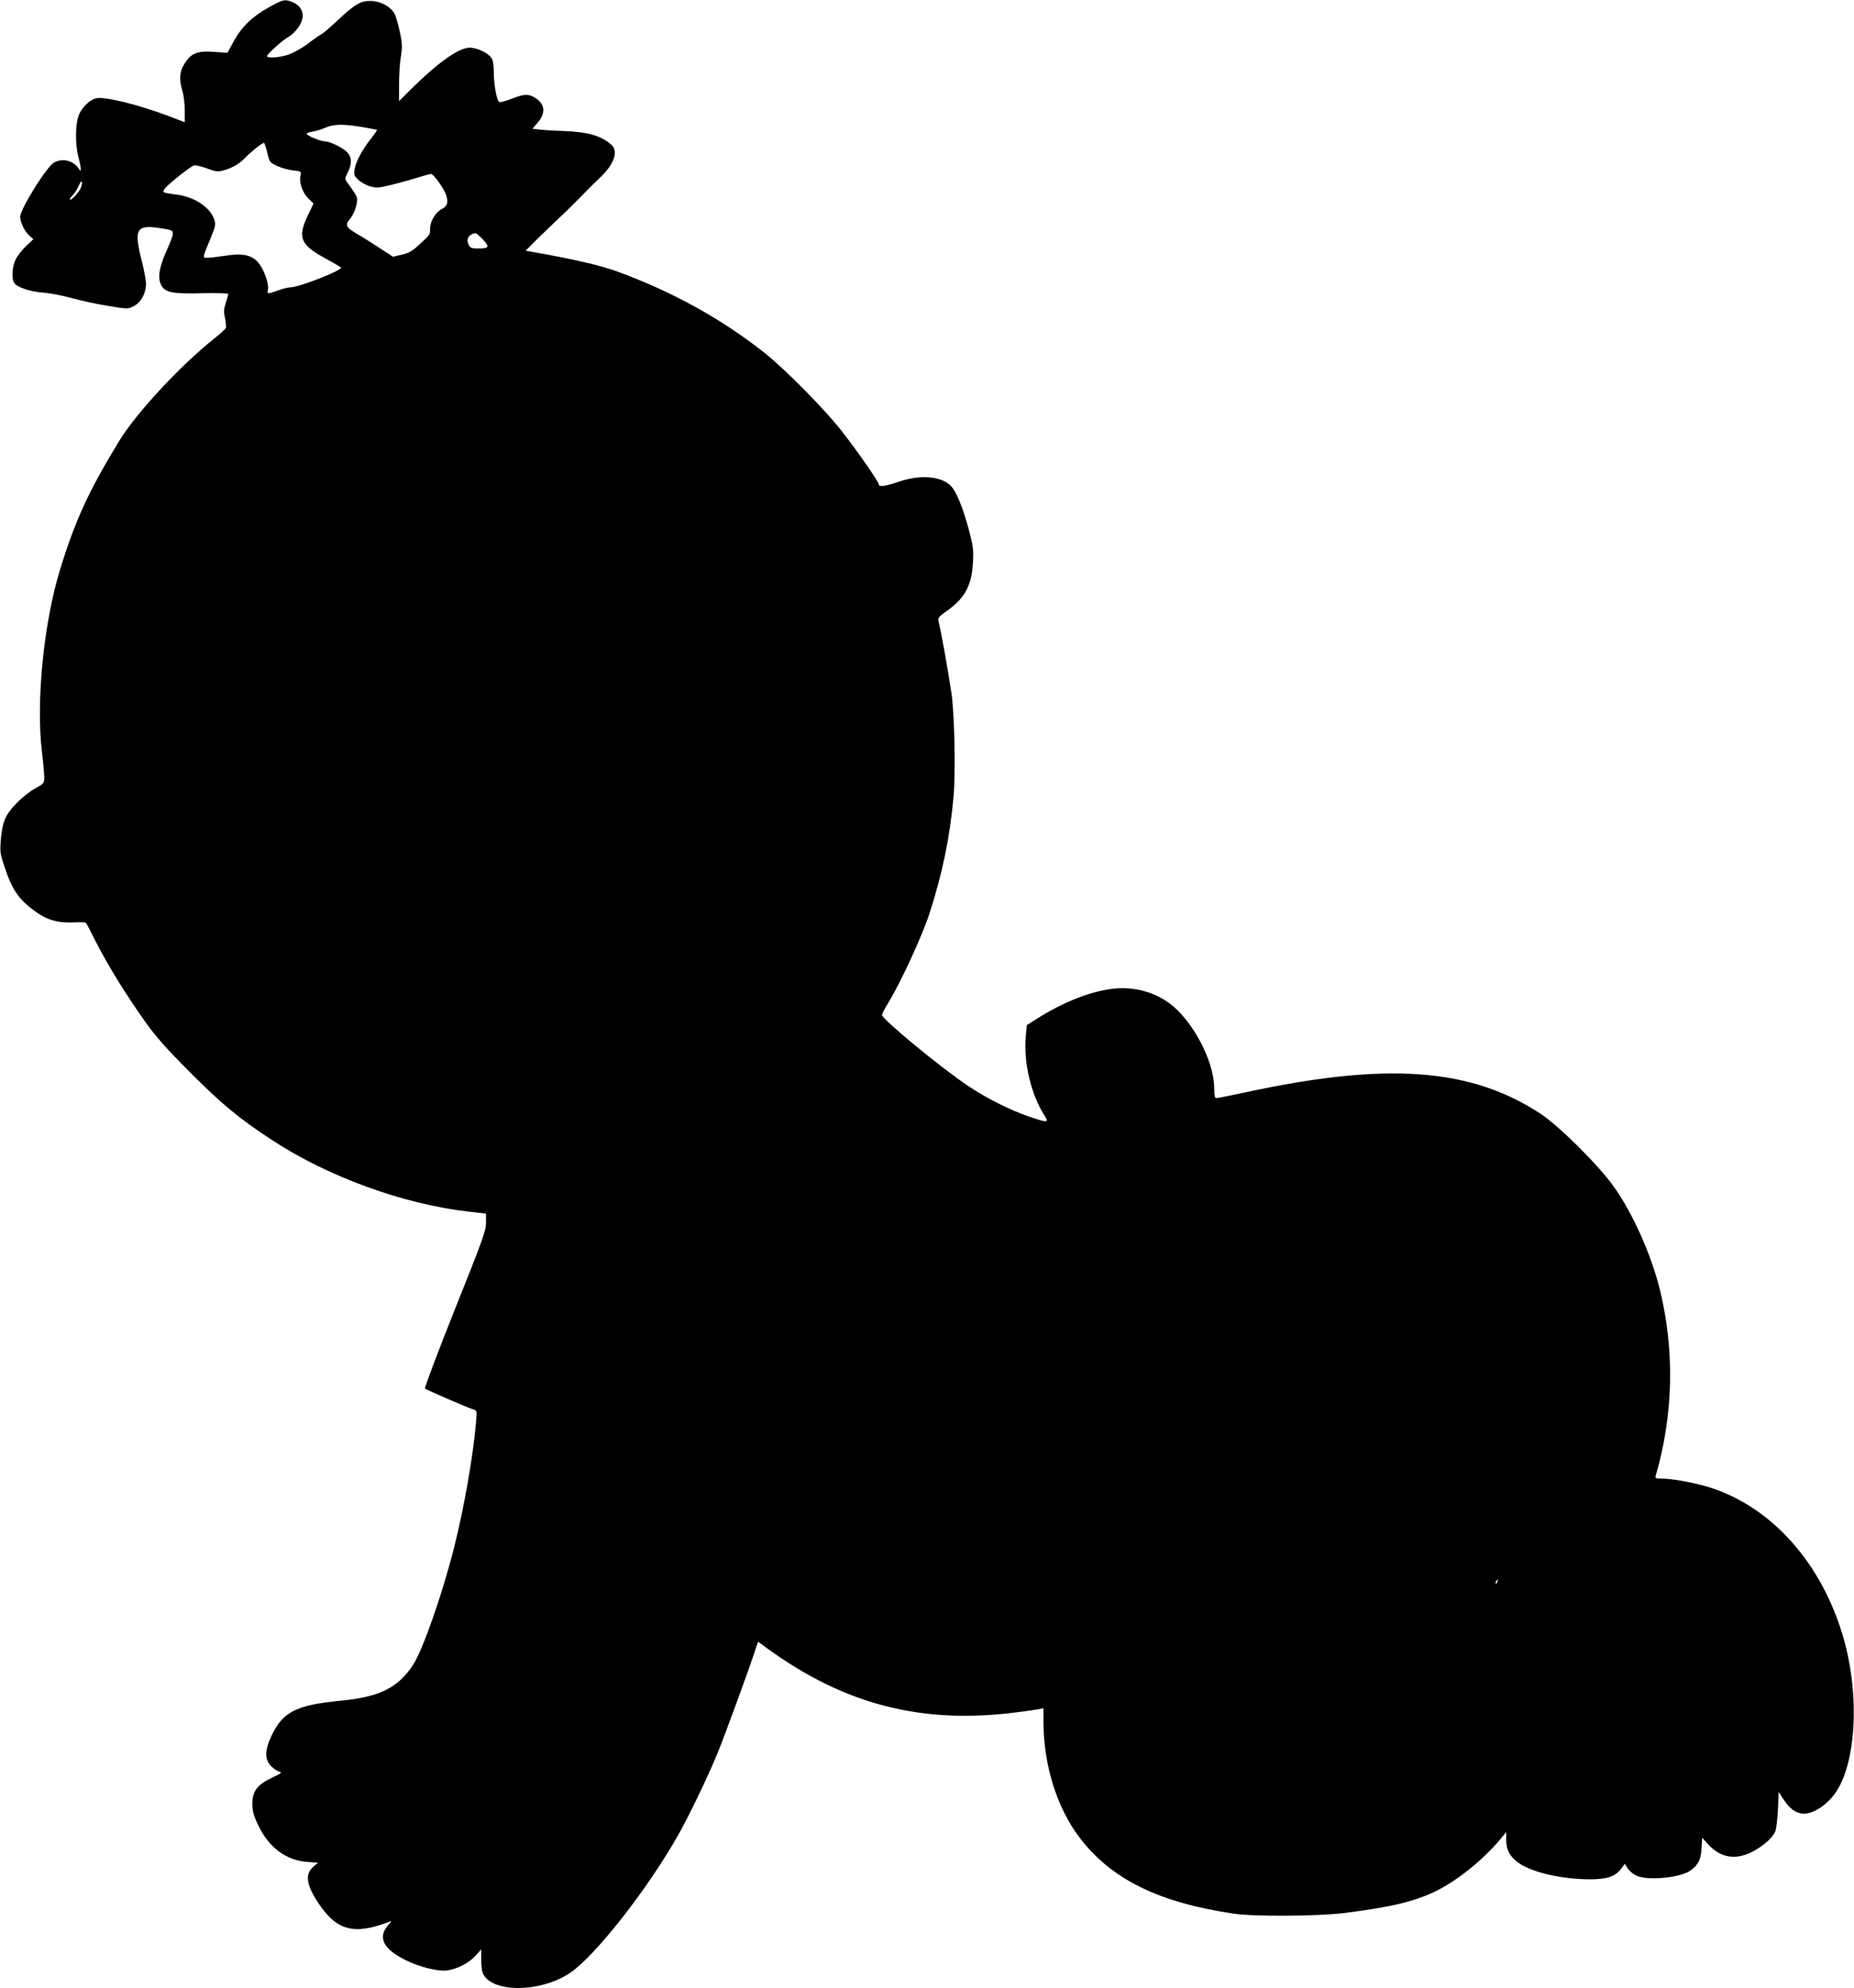 <?xml version="1.0" standalone="no"?>
<!DOCTYPE svg PUBLIC "-//W3C//DTD SVG 20010904//EN"
 "http://www.w3.org/TR/2001/REC-SVG-20010904/DTD/svg10.dtd">
<svg version="1.0" xmlns="http://www.w3.org/2000/svg"
 width="1194pt" height="1280pt" viewBox="0 0 1194 1280"
 preserveAspectRatio="xMidYMid meet">
<g transform="translate(0,1280) scale(0.1,-0.1)"
fill="#000000" stroke="none">
<path d="M1730 12752 c-106 -59 -175 -126 -226 -220 l-39 -72 -86 6 c-107 8
-148 -8 -190 -75 -33 -52 -37 -101 -14 -177 8 -27 15 -83 15 -125 l0 -76 -102
39 c-202 76 -415 128 -470 115 -39 -10 -84 -52 -107 -100 -26 -53 -29 -192 -6
-277 8 -30 15 -64 15 -75 0 -18 -1 -18 -16 3 -34 49 -101 65 -155 36 -46 -23
-219 -300 -219 -350 0 -34 27 -91 57 -119 l28 -25 -49 -46 c-26 -26 -57 -65
-67 -88 -20 -44 -25 -116 -9 -145 15 -29 98 -58 186 -65 45 -3 128 -19 185
-35 57 -16 162 -39 232 -50 125 -21 130 -21 165 -4 48 23 82 83 82 144 0 26
-12 91 -26 145 -55 215 -38 242 136 212 82 -14 81 -7 16 -158 -45 -105 -52
-169 -23 -214 27 -40 76 -49 261 -44 91 2 166 0 166 -5 0 -4 -7 -30 -16 -57
-13 -40 -14 -58 -5 -99 6 -28 8 -56 5 -63 -3 -7 -35 -37 -72 -66 -218 -173
-503 -479 -613 -659 -195 -319 -283 -509 -380 -823 -107 -345 -158 -853 -119
-1180 8 -63 14 -135 15 -159 0 -45 0 -45 -60 -78 -33 -18 -88 -62 -121 -97
-70 -73 -89 -117 -99 -238 -6 -69 -3 -88 21 -160 53 -162 97 -224 214 -305 70
-48 132 -65 227 -62 45 2 84 1 86 -2 3 -2 32 -58 65 -124 76 -149 187 -329
311 -505 75 -105 138 -177 291 -330 203 -205 324 -305 533 -441 360 -236 844
-412 1265 -460 l112 -13 0 -58 c0 -52 -21 -110 -201 -559 -110 -276 -196 -505
-192 -509 9 -9 276 -124 312 -135 23 -7 23 -9 16 -89 -18 -211 -77 -548 -140
-797 -76 -302 -201 -659 -264 -757 -98 -149 -215 -208 -468 -232 -287 -28
-373 -72 -446 -229 -42 -89 -43 -149 -2 -191 16 -17 40 -33 53 -37 21 -5 15
-10 -45 -38 -96 -45 -128 -87 -128 -169 1 -50 8 -76 39 -140 69 -143 178 -224
317 -234 l67 -5 -28 -24 c-58 -48 -48 -119 31 -237 118 -177 229 -206 454
-120 19 7 19 6 -2 -17 -74 -81 -37 -158 111 -230 94 -46 210 -74 269 -65 64
10 138 48 179 94 l37 41 0 -62 c0 -34 4 -74 9 -88 50 -130 366 -132 561 -3
161 107 501 539 699 890 70 123 189 371 252 524 46 112 200 531 244 667 l18
53 56 -41 c502 -365 997 -492 1608 -414 65 8 131 18 147 21 l27 6 0 -85 c0
-278 85 -553 230 -745 203 -269 508 -421 995 -493 130 -20 553 -17 720 5 308
39 460 77 600 149 136 71 293 200 398 326 l37 45 0 -50 c0 -65 26 -112 84
-151 88 -60 280 -103 456 -103 110 0 164 19 201 69 l23 31 18 -29 c10 -16 35
-37 56 -47 72 -35 287 -14 351 34 49 37 65 69 69 141 l4 69 36 -40 c82 -91
181 -107 292 -48 70 38 125 87 143 128 6 15 14 78 17 140 l5 114 35 -53 c44
-66 93 -94 150 -84 55 9 126 59 172 120 142 187 168 634 60 1010 -137 475
-455 835 -851 965 -99 32 -247 60 -320 60 -40 0 -43 2 -37 22 113 391 122 805
25 1198 -56 224 -174 489 -296 660 -99 139 -353 391 -473 470 -452 296 -994
334 -1913 134 -87 -19 -165 -34 -173 -34 -10 0 -14 14 -14 58 0 155 -104 377
-238 509 -110 108 -269 158 -431 135 -141 -20 -311 -88 -473 -191 l-65 -41 -7
-74 c-15 -165 33 -370 119 -506 32 -50 25 -51 -98 -9 -123 42 -271 116 -392
197 -166 110 -555 430 -555 457 0 7 19 44 42 81 80 131 217 429 263 570 84
258 133 495 156 757 14 160 6 535 -14 667 -30 192 -62 372 -84 465 -3 16 8 29
51 59 115 79 162 162 171 302 6 90 4 109 -24 217 -39 148 -83 256 -120 291
-63 61 -195 71 -328 26 -90 -31 -133 -37 -133 -20 0 17 -146 227 -246 353
-111 140 -359 390 -484 490 -276 220 -597 398 -955 529 -112 40 -278 79 -540
125 l-50 9 80 80 c44 43 112 108 150 144 39 36 100 97 137 135 37 39 90 91
118 117 85 82 113 164 68 205 -62 57 -149 83 -298 89 -69 2 -144 7 -168 10
l-43 5 30 35 c56 63 53 120 -8 161 -44 30 -76 29 -156 -3 -36 -14 -71 -24 -79
-21 -17 7 -36 111 -36 198 0 42 -5 72 -16 87 -22 32 -93 65 -139 65 -72 0
-208 -98 -390 -279 l-65 -65 0 110 c0 61 5 141 12 178 9 57 9 82 -6 152 -9 46
-24 99 -33 118 -23 49 -93 87 -159 87 -63 0 -98 -21 -212 -127 -43 -41 -89
-80 -100 -86 -12 -6 -51 -33 -86 -60 -35 -27 -90 -58 -121 -70 -56 -21 -145
-29 -145 -12 0 13 102 104 137 123 18 9 45 35 62 59 51 69 36 135 -35 165 -50
21 -61 18 -154 -34z m620 -773 c41 -7 77 -14 78 -15 2 -1 -14 -25 -36 -53 -58
-73 -100 -151 -108 -199 -6 -38 -4 -44 24 -70 17 -16 51 -35 76 -42 40 -11 56
-10 134 9 49 12 124 33 167 46 43 14 84 25 91 25 14 0 73 -79 92 -123 22 -52
16 -84 -21 -102 -40 -19 -77 -79 -77 -126 0 -41 0 -40 -71 -105 -44 -41 -67
-54 -112 -64 l-56 -13 -88 57 c-48 32 -112 72 -142 89 -74 44 -81 57 -48 96
26 32 47 87 47 127 0 19 -9 34 -65 111 -15 20 -15 24 4 62 30 57 27 101 -6
134 -33 30 -108 66 -141 67 -30 0 -123 40 -117 50 2 4 22 10 44 14 21 3 58 15
82 26 50 22 121 22 249 -1z m-629 -161 c14 -61 16 -64 63 -86 27 -13 73 -26
103 -29 53 -6 54 -6 48 -34 -10 -43 13 -109 50 -146 l34 -34 -37 -77 c-66
-139 -48 -187 105 -271 56 -31 105 -59 109 -63 15 -16 -270 -128 -326 -128
-14 0 -50 -9 -80 -20 -70 -25 -71 -25 -64 8 3 16 -3 51 -16 85 -46 123 -105
154 -255 131 -50 -7 -103 -14 -119 -14 -33 0 -34 -5 19 123 33 80 35 91 25
123 -28 83 -134 151 -257 163 -34 4 -65 10 -69 14 -4 4 1 17 12 28 29 33 161
137 182 143 10 4 48 -5 84 -18 56 -21 71 -23 104 -14 60 16 106 43 144 83 36
38 108 95 120 95 3 0 13 -28 21 -62z m-1204 -235 c-17 -32 -67 -82 -67 -66 0
5 8 17 19 27 10 9 27 35 37 58 12 26 20 36 22 26 2 -9 -3 -29 -11 -45z m2593
-325 c45 -49 40 -58 -32 -58 -38 0 -50 4 -58 21 -21 38 -3 71 43 78 4 0 25
-18 47 -41z m6533 -8643 c-3 -9 -8 -14 -10 -11 -3 3 -2 9 2 15 9 16 15 13 8
-4z"/>
</g>
</svg>
